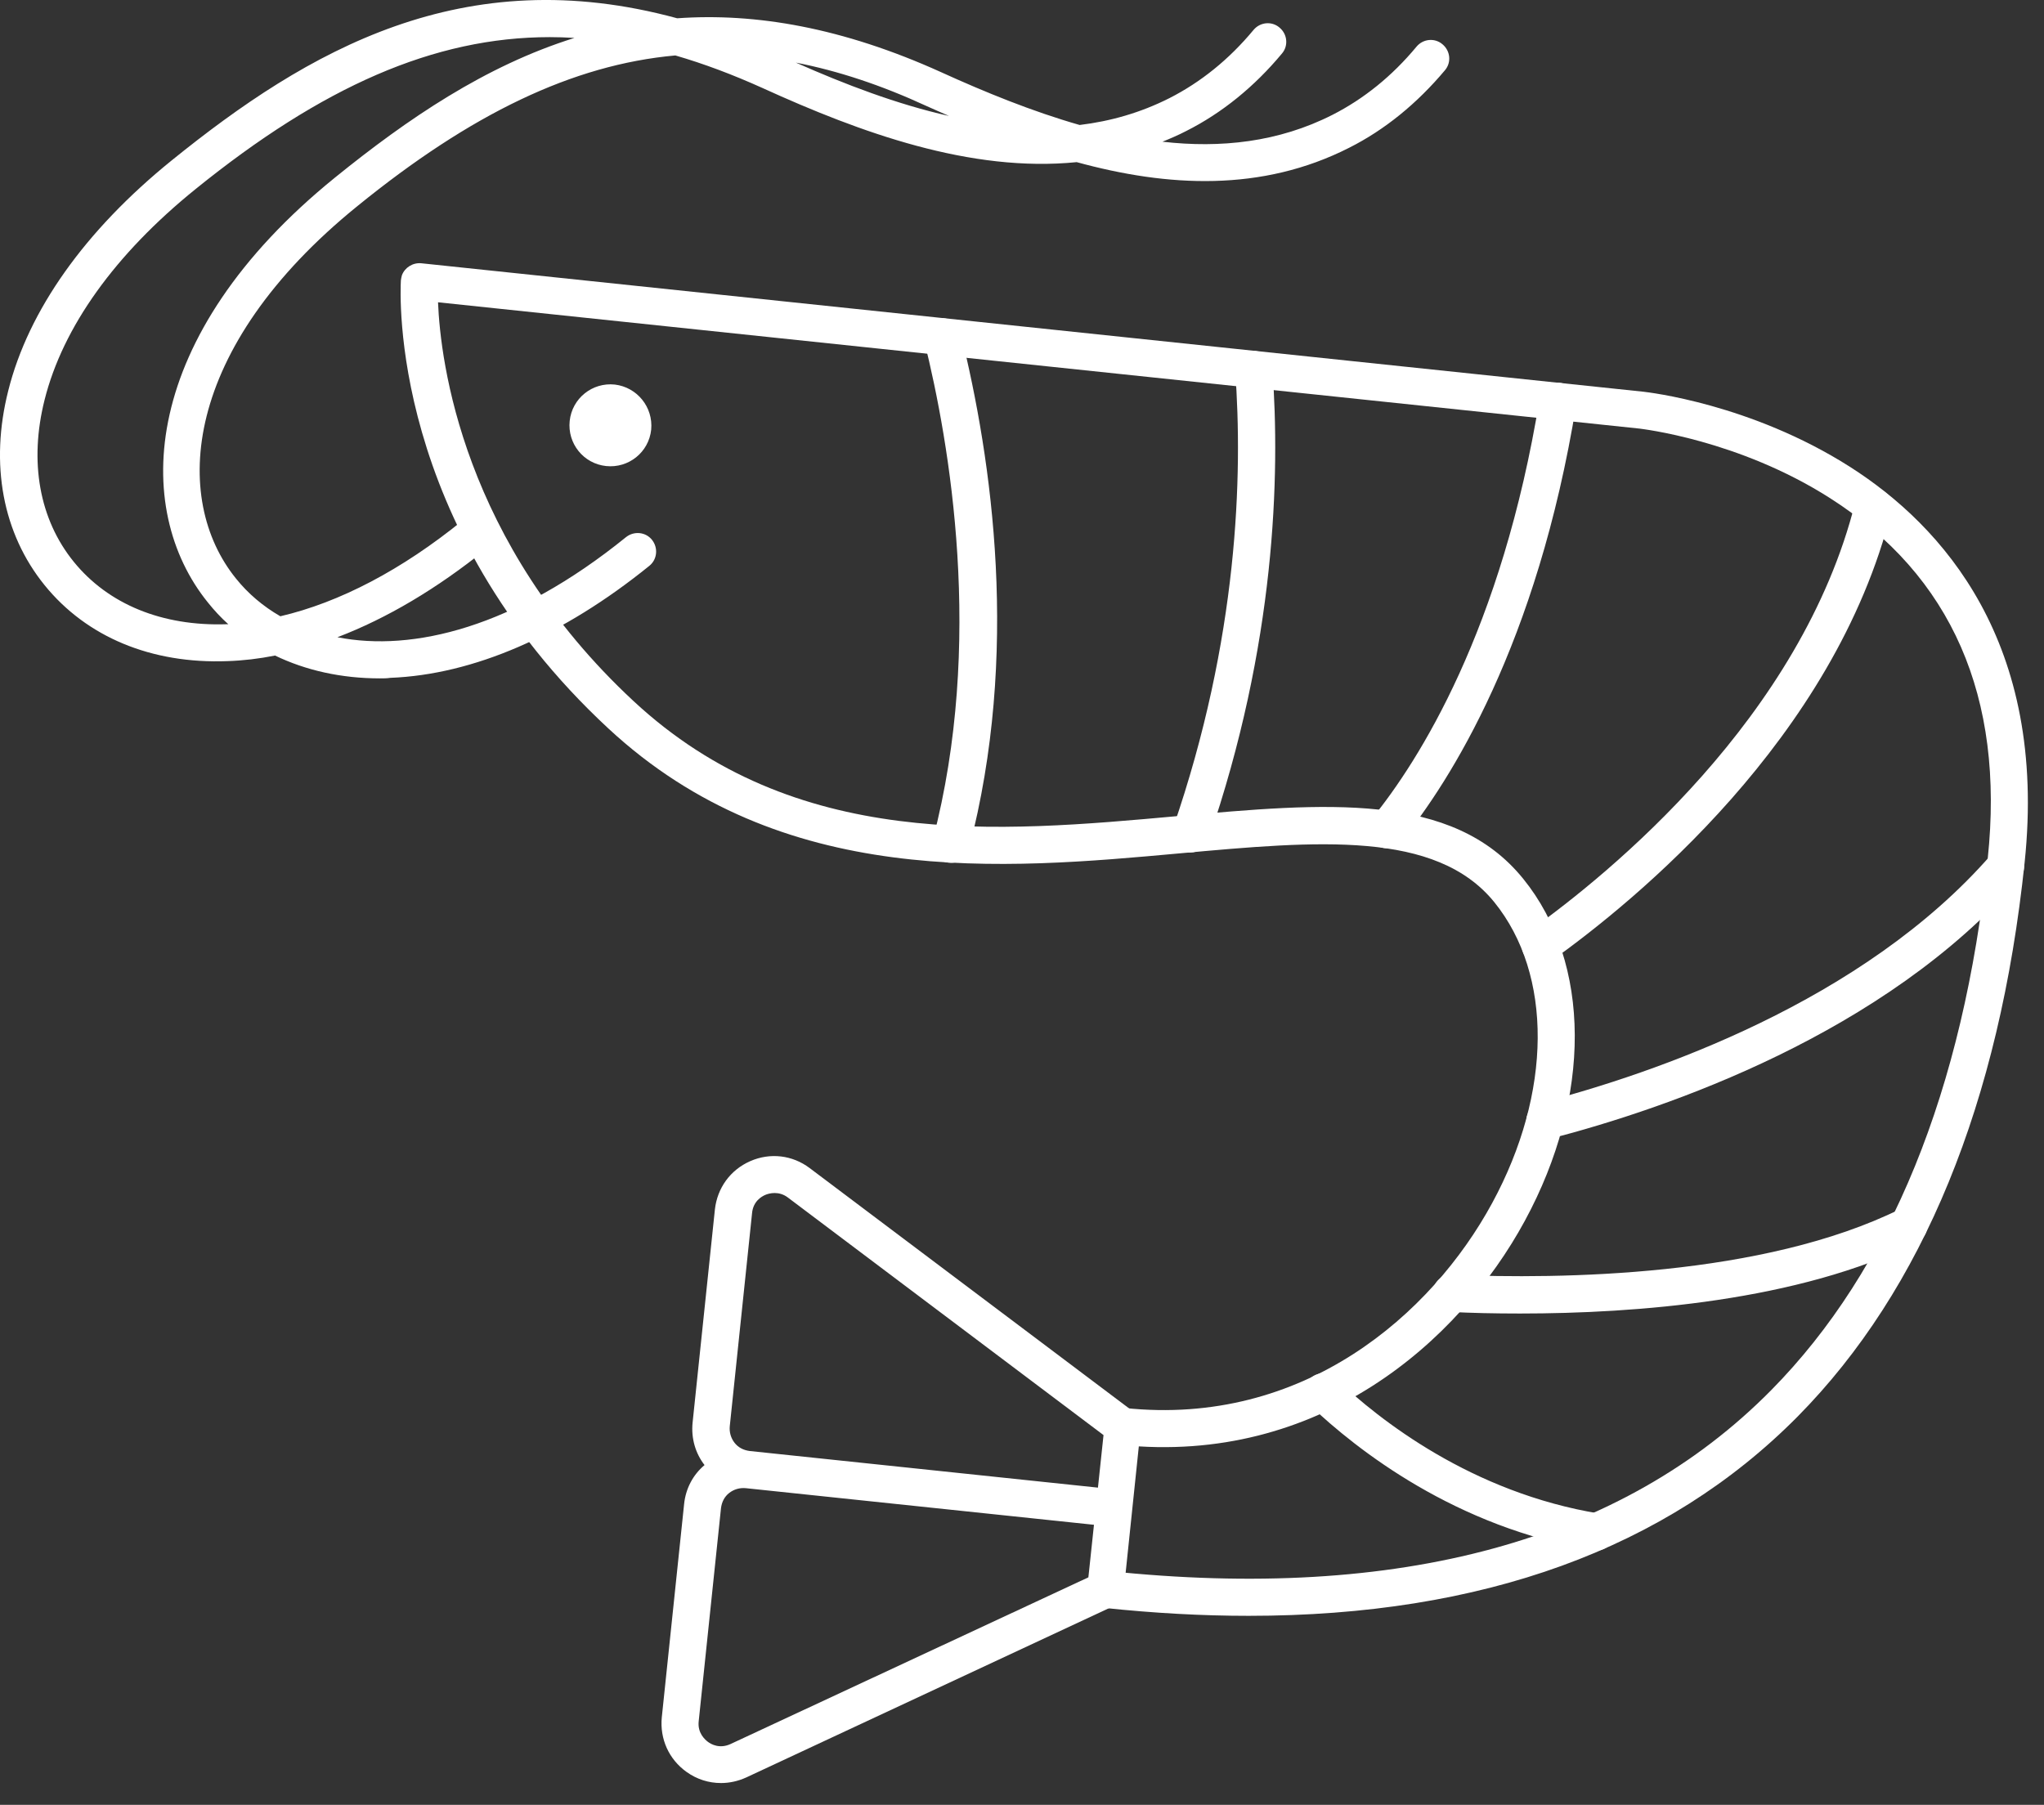 <svg xmlns="http://www.w3.org/2000/svg" xmlns:xlink="http://www.w3.org/1999/xlink" xmlns:serif="http://www.serif.com/" width="100%" height="100%" viewBox="0 0 77 68" xml:space="preserve" style="fill-rule:evenodd;clip-rule:evenodd;stroke-linejoin:round;stroke-miterlimit:2;"><rect x="0" y="0" width="77" height="68" fill="#333333" stroke="none"/>    <g transform="matrix(1,0,0,1,-14.859,-22.831)">        <path d="M61.9,83.71C60.15,83.71 58.33,83.61 56.44,83.41C56.06,83.37 55.78,83.03 55.82,82.64C55.86,82.26 56.21,81.98 56.59,82.02C67.57,83.18 75.98,80.88 81.58,75.21C86.07,70.66 88.82,63.92 89.74,55.17C90.38,49.09 88.38,44.52 83.8,41.6C80.34,39.39 76.67,38.99 76.63,38.98L31.36,34.22C31.45,36.43 32.27,43.25 38.73,49.25C44.8,54.89 52.46,54.19 59.21,53.58C64.77,53.08 69.57,52.64 72.24,55.94C74.81,59.11 74.83,64.17 72.3,68.83C69.81,73.42 64.51,78.04 57.08,77.27C56.7,77.23 56.42,76.89 56.46,76.5C56.5,76.12 56.84,75.85 57.23,75.88C63.96,76.59 68.79,72.36 71.07,68.16C73.33,64 73.36,59.55 71.15,56.82C68.95,54.11 64.49,54.51 59.33,54.98C52.64,55.59 44.31,56.34 37.78,50.28C29.5,42.6 29.94,33.84 29.96,33.41L29.96,33.4C29.97,33.33 29.98,33.27 30,33.2C30.11,32.91 30.41,32.72 30.73,32.75L76.77,37.59C76.93,37.61 80.81,38.04 84.55,40.42C88.03,42.64 92,47.03 91.13,55.32C90.18,64.39 87.3,71.42 82.58,76.2C77.64,81.19 70.7,83.71 61.9,83.71Z" style="fill:white;fill-rule:nonzero;"></path>    </g>    <g transform="matrix(1,0,0,1,-14.859,-22.831)">        <path d="M39.39,39.02C39.3,39.87 38.54,40.48 37.69,40.39C36.84,40.3 36.23,39.54 36.32,38.69C36.41,37.84 37.17,37.23 38.02,37.32C38.86,37.42 39.47,38.17 39.39,39.02" style="fill:white;fill-rule:nonzero;"></path>    </g>    <g transform="matrix(1,0,0,1,-14.859,-22.831)">        <path d="M42.02,90.01C41.56,90.01 41.11,89.87 40.72,89.59C40.05,89.11 39.71,88.34 39.79,87.53L40.63,79.5C40.69,78.92 40.96,78.4 41.4,78.03C41.06,77.59 40.89,77.03 40.95,76.43L41.79,68.4C41.88,67.59 42.37,66.91 43.12,66.58C43.87,66.25 44.71,66.35 45.36,66.84L57.56,76.02C57.76,76.17 57.86,76.41 57.83,76.65L57.19,82.79C57.16,83.03 57.01,83.25 56.79,83.35L42.97,89.8C42.66,89.94 42.34,90.01 42.02,90.01ZM41.18,87.68C41.13,88.12 41.41,88.37 41.53,88.46C41.65,88.55 41.97,88.73 42.38,88.54L55.86,82.26L56.07,80.28L42.95,78.9C42.73,78.88 42.51,78.94 42.33,79.08C42.15,79.22 42.05,79.42 42.02,79.65L41.18,87.68ZM44.04,67.78C43.89,67.78 43.76,67.82 43.69,67.85C43.55,67.91 43.23,68.09 43.19,68.54L42.35,76.57C42.33,76.79 42.39,77.01 42.53,77.19C42.67,77.37 42.87,77.47 43.1,77.5L56.22,78.88L56.43,76.9L44.54,67.95C44.37,67.82 44.19,67.78 44.04,67.78ZM75,81.25C74.96,81.25 74.92,81.25 74.89,81.24C69.7,80.39 65.97,77.45 64.21,75.78C63.93,75.51 63.92,75.07 64.19,74.79C64.46,74.51 64.9,74.5 65.18,74.77C66.82,76.33 70.3,79.07 75.12,79.86C75.5,79.92 75.76,80.28 75.7,80.66C75.63,81.01 75.33,81.25 75,81.25ZM72.12,72.32C71.15,72.32 70.27,72.3 69.5,72.26C69.11,72.24 68.81,71.92 68.83,71.53C68.85,71.14 69.17,70.84 69.56,70.86C73.65,71.03 81.27,70.94 86.45,68.38C86.8,68.21 87.22,68.35 87.39,68.7C87.56,69.05 87.42,69.47 87.07,69.64C82.61,71.85 76.5,72.32 72.12,72.32ZM73.06,65.76C72.75,65.76 72.47,65.55 72.38,65.24C72.28,64.87 72.51,64.49 72.88,64.39C77.15,63.28 85.04,60.58 89.88,55.02C90.13,54.73 90.58,54.7 90.87,54.95C91.16,55.2 91.19,55.64 90.94,55.94C85.86,61.78 77.67,64.59 73.24,65.74C73.17,65.76 73.11,65.76 73.06,65.76ZM72.89,59.16C72.67,59.16 72.46,59.06 72.32,58.87C72.1,58.56 72.17,58.12 72.48,57.9C75.49,55.75 82.72,49.87 84.75,41.75C84.84,41.38 85.22,41.15 85.6,41.24C85.97,41.33 86.2,41.71 86.11,42.09C83.97,50.66 76.43,56.8 73.29,59.04C73.17,59.11 73.03,59.16 72.89,59.16ZM50.68,55.34C50.62,55.34 50.56,55.33 50.5,55.32C50.13,55.22 49.9,54.84 50,54.47C51.94,47.05 50.63,39.52 49.68,35.69C49.59,35.32 49.81,34.94 50.19,34.84C50.57,34.75 50.94,34.98 51.04,35.35C52.24,40.18 53.28,47.48 51.36,54.82C51.27,55.13 50.99,55.34 50.68,55.34ZM59.71,54.95C59.63,54.95 59.56,54.94 59.48,54.91C59.11,54.78 58.92,54.39 59.05,54.02C61.51,46.89 61.68,40.72 61.39,36.8C61.36,36.42 61.65,36.08 62.04,36.05C62.42,36.04 62.76,36.31 62.79,36.7C63.09,40.75 62.91,47.12 60.38,54.48C60.27,54.76 60,54.95 59.71,54.95ZM67.1,54.79C66.95,54.79 66.79,54.74 66.66,54.63C66.36,54.39 66.31,53.95 66.56,53.65C68.3,51.5 71.44,46.58 72.86,37.84C72.92,37.46 73.28,37.2 73.66,37.26C74.04,37.32 74.3,37.68 74.24,38.06C72.77,47.12 69.48,52.27 67.65,54.53C67.51,54.7 67.31,54.79 67.1,54.79ZM29.17,48.39C27.72,48.39 26.38,48.09 25.22,47.53C24.62,47.65 24.02,47.72 23.43,47.74C20.56,47.85 18.12,46.83 16.54,44.88C14.96,42.93 14.47,40.32 15.17,37.55C15.93,34.52 18.06,31.52 21.32,28.88C26.45,24.73 32.3,21.32 40.37,23.52C43.32,23.31 46.6,23.87 50.31,25.55C51.98,26.31 53.75,27.03 55.53,27.54C56.69,27.4 57.82,27.08 58.91,26.53C60.09,25.93 61.16,25.07 62.08,23.96C62.33,23.66 62.77,23.62 63.06,23.87C63.36,24.12 63.4,24.56 63.15,24.85C62.11,26.1 60.89,27.09 59.54,27.77C59.25,27.92 58.95,28.05 58.65,28.17C60.84,28.42 63.02,28.19 65.05,27.16C66.23,26.56 67.3,25.7 68.22,24.59C68.47,24.29 68.91,24.25 69.2,24.5C69.5,24.75 69.54,25.19 69.29,25.48C68.24,26.73 67.03,27.72 65.68,28.4C62.39,30.07 58.85,29.88 55.42,28.94C51.42,29.34 47.28,27.83 43.59,26.15C42.46,25.64 41.37,25.23 40.3,24.92C36.42,25.27 32.59,27.13 28.33,30.59C21.71,35.95 21.32,41.63 23.75,44.63C24.2,45.19 24.76,45.67 25.42,46.05C27.65,45.53 30,44.3 32.3,42.43C32.6,42.19 33.04,42.23 33.28,42.53C33.52,42.83 33.48,43.27 33.18,43.51C31.32,45.01 29.43,46.13 27.57,46.84C30.41,47.4 34.23,46.48 38.44,43.07C38.74,42.83 39.18,42.87 39.42,43.17C39.66,43.47 39.62,43.91 39.32,44.15C36.06,46.79 32.68,48.25 29.56,48.37C29.44,48.39 29.31,48.39 29.17,48.39ZM35.57,24.23C31.21,24.23 26.99,26.1 22.22,29.96C19.19,32.41 17.23,35.15 16.54,37.89C15.95,40.23 16.34,42.4 17.64,44C18.94,45.6 20.97,46.43 23.39,46.35L23.46,46.35C23.18,46.1 22.93,45.83 22.69,45.53C19.83,42 20.11,35.49 27.48,29.52C30.21,27.31 33.14,25.31 36.5,24.26C36.18,24.24 35.87,24.23 35.57,24.23ZM44.84,25.19C46.69,26.01 48.65,26.76 50.61,27.2C50.32,27.07 50.03,26.95 49.75,26.82C48.06,26.04 46.43,25.5 44.84,25.19Z" style="fill:white;fill-rule:nonzero;"></path>    </g></svg>